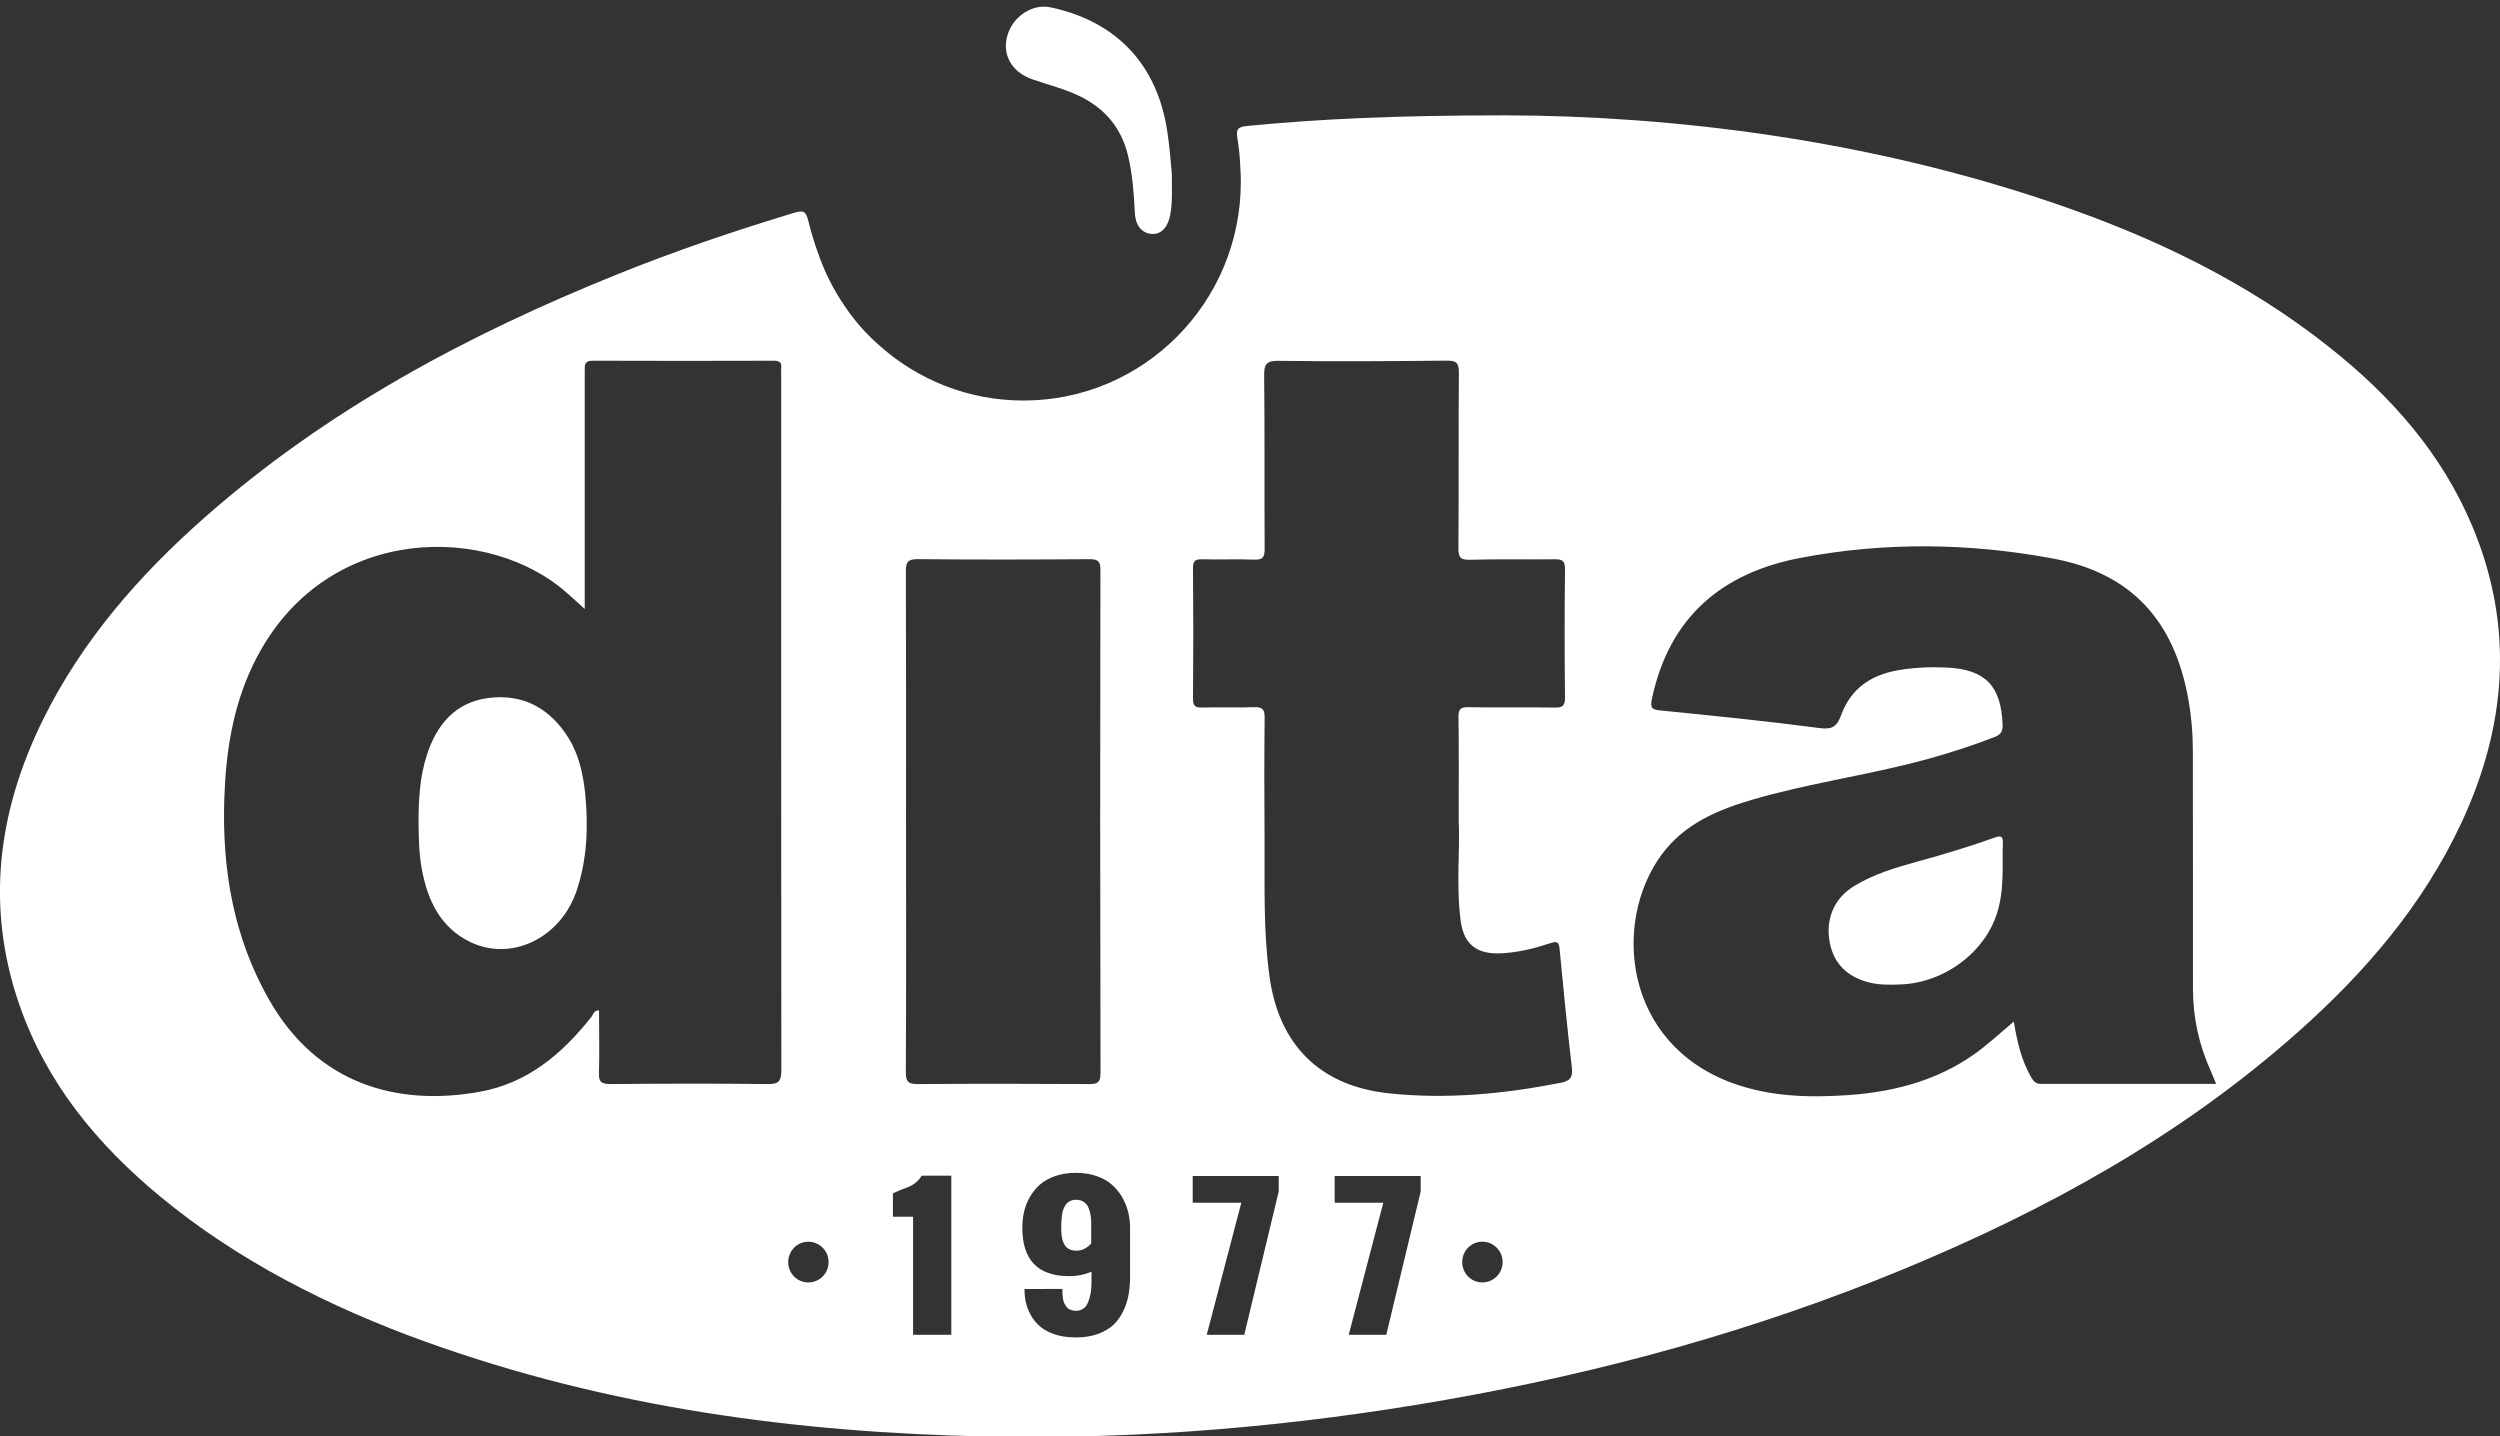 <?xml version="1.0" encoding="utf-8"?>
<!-- Generator: Adobe Illustrator 16.0.0, SVG Export Plug-In . SVG Version: 6.00 Build 0)  -->
<!DOCTYPE svg PUBLIC "-//W3C//DTD SVG 1.1//EN" "http://www.w3.org/Graphics/SVG/1.1/DTD/svg11.dtd">
<svg version="1.1" id="Layer_1" xmlns="http://www.w3.org/2000/svg" xmlns:xlink="http://www.w3.org/1999/xlink" x="0px" y="0px"
	 width="121.861px" height="70px" viewBox="0 0 121.861 70" enable-background="new 0 0 121.861 70" xml:space="preserve">
<rect x="0" y="0" width="121.861" height="70" fill="#333333" stroke="none"/>
<path fill-rule="evenodd" clip-rule="evenodd" fill="#FFFFFF" d="M73.37,5.622c8.06,0.021,17.631,1.147,26.889,4.328
	c4.774,1.638,9.282,3.804,13.266,6.961c2.996,2.367,5.484,5.162,6.982,8.729c2.06,4.9,1.68,9.73-0.531,14.477
	c-1.878,4.02-4.709,7.302-7.993,10.215c-5.684,5.046-12.235,8.651-19.206,11.536c-7.194,2.978-14.649,5.021-22.303,6.366
	c-7.382,1.297-14.809,1.935-22.289,1.788c-9.357-0.179-18.55-1.421-27.413-4.61c-4.771-1.717-9.216-3.994-12.942-7.072
	c-3.076-2.538-5.564-5.538-6.889-9.373c-1.654-4.788-1.048-9.416,1.157-13.892c1.91-3.862,4.684-7.036,7.881-9.854
	c5.95-5.244,12.831-8.919,20.128-11.856c2.819-1.138,5.695-2.113,8.603-2.992c0.46-0.138,0.573-0.08,0.695,0.411
	c0.133,0.539,0.29,1.054,0.469,1.548c0.311,0.909,0.739,1.763,1.269,2.542c0.486,0.73,1.052,1.38,1.698,1.945
	c1.872,1.682,4.341,2.705,7.048,2.705c5.851,0,10.594-4.77,10.594-10.655c0-0.245-0.009-0.488-0.025-0.729
	c-0.017-0.467-0.063-0.935-0.142-1.405c-0.076-0.452,0.032-0.555,0.497-0.597C64.43,5.788,68.06,5.627,73.37,5.622L73.37,5.622z
	 M97.621,42.258c0-0.382-0.011-0.764,0.008-1.143c0.015-0.355-0.093-0.399-0.417-0.281c-1.217,0.438-2.453,0.806-3.702,1.15
	c-1.092,0.303-2.186,0.62-3.161,1.225c-0.944,0.587-1.381,1.593-1.156,2.748c0.204,1.042,0.873,1.66,1.896,1.928
	c0.531,0.134,1.066,0.122,1.606,0.099c2.185-0.104,4.204-1.688,4.714-3.699C97.588,43.621,97.615,42.94,97.621,42.258L97.621,42.258
	z M20.401,40.12c0.012,0.759,0.022,1.523,0.165,2.274c0.285,1.502,0.898,2.801,2.328,3.51c2,0.99,4.417-0.153,5.208-2.472
	c0.516-1.523,0.579-3.104,0.427-4.697c-0.099-0.963-0.292-1.904-0.803-2.738c-0.9-1.461-2.221-2.198-3.93-1.972
	c-1.595,0.208-2.506,1.289-2.986,2.767C20.459,37.869,20.401,38.994,20.401,40.12L20.401,40.12z M57.12,8.462
	c-0.06-0.578-0.106-1.351-0.229-2.102c-0.495-3.211-2.455-5.288-5.602-5.985c-0.26-0.06-0.518-0.072-0.777-0.007
	c-0.829,0.209-1.432,0.94-1.479,1.79c-0.037,0.761,0.441,1.413,1.286,1.708c0.776,0.272,1.576,0.462,2.325,0.828
	c1.231,0.605,2.025,1.554,2.345,2.907c0.215,0.915,0.283,1.84,0.329,2.771c0.025,0.599,0.321,0.981,0.799,1.03
	c0.461,0.045,0.807-0.302,0.925-0.926C57.155,9.871,57.12,9.261,57.12,8.462L57.12,8.462z M28.501,29.681
	c-0.461-0.405-0.816-0.754-1.199-1.059c-4.008-3.162-11.766-2.927-14.981,3.816c-0.986,2.059-1.317,4.267-1.389,6.531
	c-0.11,3.443,0.457,6.729,2.188,9.771c2.309,4.047,6.164,5.217,10.26,4.479c2.338-0.418,4.016-1.845,5.445-3.646
	c0.093-0.122,0.131-0.34,0.374-0.321c0,1.016,0.028,2.023-0.003,3.023c-0.02,0.45,0.104,0.568,0.556,0.567
	c2.555-0.023,5.113-0.03,7.663,0.001c0.564,0.009,0.671-0.16,0.671-0.69c-0.013-11.299-0.007-22.603-0.007-33.906
	c0-0.101-0.014-0.202,0-0.3c0.042-0.306-0.115-0.365-0.381-0.363c-2.937,0.009-5.869,0.011-8.805-0.001
	c-0.395-0.005-0.395,0.202-0.39,0.49c0.002,2.167,0,4.338,0,6.503V29.681L28.501,29.681z M44.164,40.028
	c0,4.078,0.014,8.151-0.01,12.229c-0.004,0.482,0.131,0.588,0.592,0.586c2.774-0.021,5.551-0.018,8.323-0.001
	c0.419,0.001,0.575-0.058,0.575-0.54c-0.02-8.173-0.02-16.343-0.005-24.514c0.005-0.429-0.114-0.531-0.527-0.531
	c-2.795,0.02-5.592,0.027-8.383-0.002c-0.498-0.003-0.574,0.163-0.573,0.606C44.171,31.919,44.164,35.973,44.164,40.028
	L44.164,40.028z M71.104,39.992c0-1.888,0.012-3.454-0.011-5.021c-0.009-0.386,0.085-0.508,0.49-0.5
	c1.392,0.028,2.793-0.003,4.188,0.018c0.375,0.01,0.517-0.068,0.515-0.487c-0.025-2.085-0.025-4.172,0-6.262
	c0.002-0.426-0.155-0.483-0.521-0.478c-1.377,0.015-2.75-0.017-4.133,0.023c-0.467,0.012-0.545-0.146-0.541-0.571
	c0.021-2.852-0.004-5.703,0.021-8.554c0.006-0.493-0.144-0.584-0.597-0.581c-2.733,0.028-5.469,0.045-8.201,0.009
	c-0.606-0.006-0.699,0.182-0.693,0.733c0.031,2.81,0.006,5.623,0.023,8.431c0.005,0.43-0.11,0.545-0.529,0.526
	c-0.836-0.034-1.672,0.008-2.512-0.016c-0.329-0.008-0.452,0.064-0.451,0.425c0.019,2.125,0.019,4.256,0,6.381
	c-0.001,0.366,0.137,0.43,0.453,0.421c0.838-0.022,1.68,0.013,2.515-0.018c0.423-0.02,0.531,0.108,0.524,0.529
	c-0.022,1.966-0.017,3.935-0.004,5.902c0.012,2.227-0.067,4.45,0.238,6.671c0.453,3.375,2.476,5.365,5.822,5.721
	c2.824,0.299,5.611,0.03,8.381-0.515c0.464-0.089,0.596-0.279,0.537-0.755c-0.225-1.932-0.415-3.864-0.6-5.801
	c-0.032-0.353-0.19-0.329-0.435-0.251c-0.776,0.256-1.565,0.453-2.391,0.496c-1.188,0.062-1.834-0.418-1.99-1.567
	C70.971,43.165,71.173,41.416,71.104,39.992L71.104,39.992z M108.024,52.833c-0.106-0.26-0.178-0.441-0.257-0.619
	c-0.575-1.275-0.874-2.607-0.872-4.014c0.005-3.875-0.006-7.749-0.006-11.62c0-0.828-0.068-1.642-0.212-2.454
	c-0.678-3.864-2.78-6.184-6.59-6.898c-4.085-0.765-8.215-0.817-12.312-0.037c-3.836,0.728-6.398,2.878-7.249,6.852
	c-0.105,0.481,0,0.55,0.442,0.591c2.579,0.256,5.154,0.517,7.727,0.856c0.631,0.083,0.852-0.086,1.056-0.644
	c0.467-1.28,1.447-1.948,2.771-2.176c0.792-0.138,1.582-0.167,2.379-0.13c1.879,0.088,2.646,0.905,2.714,2.782
	c0.014,0.351-0.102,0.493-0.406,0.611c-1.396,0.535-2.817,0.976-4.272,1.33c-2.469,0.604-4.994,0.986-7.438,1.693
	c-1.743,0.504-3.406,1.192-4.525,2.731c-2.373,3.264-1.842,9.169,3.482,11.11c1.823,0.664,3.716,0.713,5.611,0.585
	c2.397-0.166,4.671-0.787,6.605-2.323c0.495-0.395,0.968-0.823,1.49-1.262c0.161,0.96,0.362,1.869,0.835,2.693
	c0.124,0.205,0.222,0.349,0.491,0.344C102.301,52.83,105.112,52.833,108.024,52.833L108.024,52.833z M49.94,62.959
	c0.009,0.326,0.07,0.621,0.181,0.889c0.11,0.269,0.26,0.503,0.46,0.704c0.202,0.202,0.46,0.361,0.78,0.474
	c0.321,0.115,0.686,0.166,1.095,0.166c0.408,0,0.763-0.061,1.079-0.174c0.313-0.119,0.566-0.271,0.758-0.459
	c0.192-0.185,0.347-0.408,0.471-0.672c0.121-0.264,0.207-0.524,0.249-0.786c0.046-0.265,0.071-0.54,0.071-0.836v-2.414
	c0-0.267-0.032-0.524-0.093-0.778c-0.063-0.249-0.166-0.492-0.297-0.726c-0.139-0.231-0.306-0.436-0.504-0.609
	c-0.198-0.173-0.448-0.313-0.748-0.413c-0.295-0.105-0.627-0.155-0.988-0.155c-0.371,0-0.707,0.048-1.002,0.151
	c-0.303,0.103-0.549,0.238-0.75,0.411c-0.198,0.169-0.362,0.374-0.498,0.606c-0.136,0.234-0.227,0.476-0.287,0.726
	c-0.058,0.25-0.085,0.511-0.085,0.784c0,1.57,0.759,2.358,2.291,2.358c0.395,0,0.754-0.075,1.082-0.219v0.195v0.084v0.248
	c0,0.063-0.008,0.158-0.014,0.289c-0.011,0.127-0.024,0.234-0.045,0.318c-0.015,0.083-0.045,0.182-0.082,0.285
	c-0.034,0.107-0.077,0.188-0.126,0.258c-0.049,0.063-0.118,0.119-0.199,0.164c-0.087,0.045-0.18,0.067-0.284,0.067
	c-0.106,0-0.192-0.018-0.275-0.049c-0.079-0.026-0.14-0.074-0.187-0.138c-0.05-0.063-0.086-0.126-0.12-0.189
	c-0.028-0.063-0.05-0.141-0.061-0.235c-0.012-0.098-0.017-0.17-0.024-0.234c0-0.058-0.001-0.133-0.001-0.22H49.94V62.959
	L49.94,62.959z M44.507,65.065h1.864v-7.758H44.93c-0.082,0.132-0.178,0.242-0.293,0.338c-0.112,0.088-0.218,0.156-0.312,0.192
	c-0.097,0.045-0.228,0.095-0.4,0.156c-0.164,0.068-0.299,0.128-0.4,0.174v1.141h0.983V65.065L44.507,65.065z M73.244,61.519
	c0-0.548-0.44-0.994-0.989-0.994c-0.546,0-0.98,0.447-0.98,0.994c0,0.551,0.434,0.992,0.98,0.992
	C72.804,62.51,73.244,62.069,73.244,61.519L73.244,61.519z M40.389,61.52c0-0.548-0.439-0.993-0.989-0.993
	c-0.545,0-0.979,0.447-0.979,0.993c0,0.551,0.434,0.992,0.979,0.992C39.95,62.511,40.389,62.07,40.389,61.52L40.389,61.52z
	 M65.742,65.065h1.831l1.678-6.986v-0.757h-4.193v1.305h2.37L65.742,65.065L65.742,65.065z M58.821,65.065h1.83l1.679-6.986v-0.757
	h-4.192v1.305h2.369L58.821,65.065L58.821,65.065z M53.19,60.614v-1.022c0-0.111-0.008-0.226-0.024-0.335
	c-0.021-0.111-0.05-0.232-0.097-0.357c-0.042-0.127-0.12-0.227-0.228-0.303c-0.104-0.081-0.233-0.116-0.387-0.116
	c-0.1,0-0.192,0.018-0.271,0.05c-0.079,0.04-0.141,0.081-0.191,0.133c-0.046,0.052-0.092,0.118-0.126,0.204
	c-0.036,0.084-0.067,0.162-0.078,0.229c-0.016,0.063-0.026,0.149-0.035,0.253c-0.01,0.106-0.018,0.183-0.018,0.231
	c-0.002,0.046-0.006,0.113-0.006,0.199v0.198c0,0.043,0.006,0.113,0.014,0.212c0.013,0.098,0.027,0.177,0.04,0.233
	c0.016,0.058,0.042,0.126,0.08,0.199c0.035,0.078,0.079,0.14,0.13,0.184c0.05,0.045,0.112,0.079,0.191,0.11
	c0.08,0.032,0.173,0.047,0.271,0.047c0.145,0,0.288-0.027,0.414-0.096C52.999,60.796,53.109,60.714,53.19,60.614z"/>
</svg>
